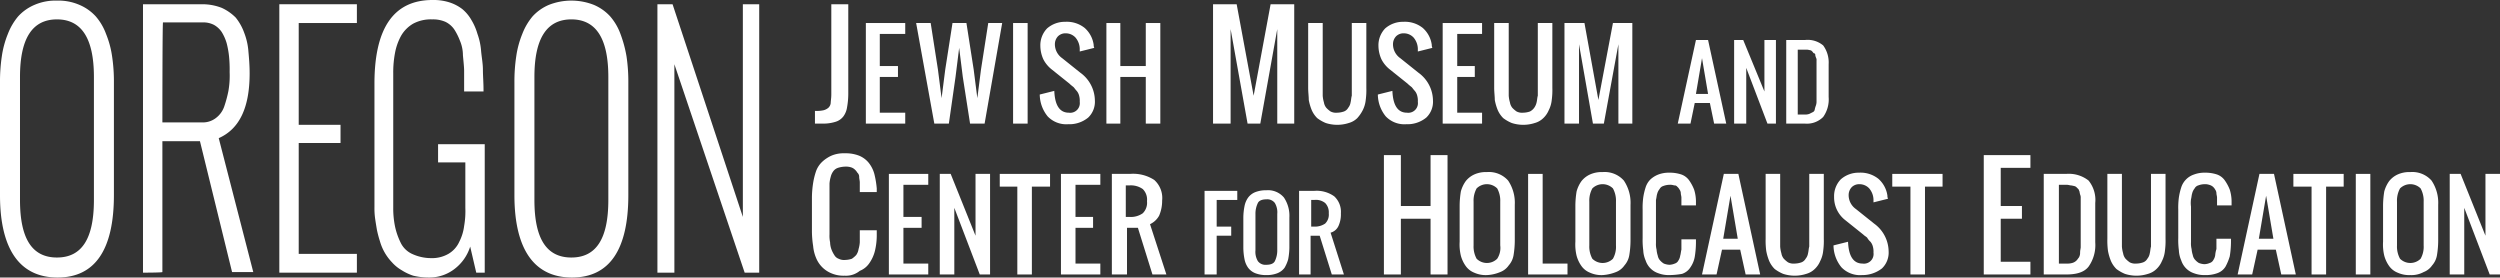 <?xml version="1.0" encoding="UTF-8"?> <svg xmlns="http://www.w3.org/2000/svg" id="Layer_1" data-name="Layer 1" viewBox="0 0 412.6 45.8"><rect x="0" y="0" width="412.6" height="45.8" fill="#333333" stroke="none"/><defs><style>.cls-1{fill:#fff;}</style></defs><title>ojmche-logo-white</title><path class="cls-1" d="M15.5,32.9V12.6c0-6.3-2-9.5-6.1-9.5S3.3,6.3,3.3,12.6V32.9c0,6.4,2,9.5,6.1,9.5S15.5,39.3,15.5,32.9ZM0,32.1V13.5A28.07,28.07,0,0,1,.3,9.2a15.57,15.57,0,0,1,1-3.7A10.09,10.09,0,0,1,3,2.6,7.72,7.72,0,0,1,5.7.7,8.73,8.73,0,0,1,9.4,0a8.73,8.73,0,0,1,3.7.7,7.72,7.72,0,0,1,2.7,1.9,9.25,9.25,0,0,1,1.7,2.9,15.57,15.57,0,0,1,1,3.7,28.07,28.07,0,0,1,.3,4.3V32.1c0,9-3.1,13.6-9.3,13.6S0,41.1,0,32.1Z" transform="translate(0 0.1)"></path><path class="cls-1" d="M23.6,44.9V.6h9.7a8.81,8.81,0,0,1,3.3.6,7.85,7.85,0,0,1,2.3,1.6,8.57,8.57,0,0,1,1.4,2.5A10.76,10.76,0,0,1,41,8.4c.1,1.1.2,2.3.2,3.6,0,5.7-1.7,9.2-5.1,10.7l5.7,22.1H38.3L33,23.2H26.8V44.8C26.8,44.9,23.6,44.9,23.6,44.9Zm3.2-24.8h6.5a3.51,3.51,0,0,0,2.3-.7A4,4,0,0,0,37,17.5a19.73,19.73,0,0,0,.7-2.6,14.67,14.67,0,0,0,.2-3.1,21.75,21.75,0,0,0-.1-2.6A14.35,14.35,0,0,0,37.4,7a7.5,7.5,0,0,0-.8-1.8A3.74,3.74,0,0,0,35.3,4a3.81,3.81,0,0,0-1.9-.4H26.9C26.8,3.7,26.8,20.1,26.8,20.1Z" transform="translate(0 0.1)"></path><polygon class="cls-1" points="46.1 45 46.1 0.7 58.9 0.7 58.9 3.8 49.3 3.8 49.3 20.6 56.2 20.6 56.2 23.6 49.3 23.6 49.3 41.9 58.9 41.9 58.9 45 46.1 45"></polygon><path class="cls-1" d="M61.8,32.5V13.7Q61.8-.1,71.4-.1a8.63,8.63,0,0,1,2.8.4,7,7,0,0,1,2.1,1.1,6.55,6.55,0,0,1,1.5,1.8,9.43,9.43,0,0,1,1,2.3,10.58,10.58,0,0,1,.6,2.8c.1,1.1.3,2.1.3,3.1s.1,2.1.1,3.3V15H76.6V11.6c0-.6-.1-1.5-.2-2.6a6.18,6.18,0,0,0-.5-2.4A10,10,0,0,0,75,4.8a3.74,3.74,0,0,0-1.5-1.3,5.09,5.09,0,0,0-2.2-.4,6.17,6.17,0,0,0-3.1.7,5.48,5.48,0,0,0-2,2,9.38,9.38,0,0,0-1,2.8,17.19,17.19,0,0,0-.3,3.4V34.2a14.82,14.82,0,0,0,.3,3.1,11.42,11.42,0,0,0,.9,2.6A3.9,3.9,0,0,0,68,41.8a7.45,7.45,0,0,0,3.1.7,5.43,5.43,0,0,0,2.9-.7,4.38,4.38,0,0,0,1.8-2,7.86,7.86,0,0,0,.8-2.6,14.17,14.17,0,0,0,.2-3V26.7H72.3v-3H80V44.9H78.6l-1-4.3A7.41,7.41,0,0,1,75,44.3a6.77,6.77,0,0,1-4.1,1.4,11.15,11.15,0,0,1-2.7-.3,8.38,8.38,0,0,1-1.9-.9,6.53,6.53,0,0,1-1.6-1.3,8.31,8.31,0,0,1-2-3.5,18,18,0,0,1-.5-1.9c-.1-.6-.2-1.2-.3-1.9a12.13,12.13,0,0,1-.1-1.8Z" transform="translate(0 0.1)"></path><path class="cls-1" d="M100.4,32.9V12.6c0-6.3-2-9.5-6.1-9.5s-6.1,3.2-6.1,9.5V32.9c0,6.4,2,9.5,6.1,9.5S100.4,39.3,100.4,32.9Zm-15.5-.8V13.5a28.07,28.07,0,0,1,.3-4.3,15.57,15.57,0,0,1,1-3.7,10.09,10.09,0,0,1,1.7-2.9A7.72,7.72,0,0,1,90.6.7,10.13,10.13,0,0,1,98,.7a7.72,7.72,0,0,1,2.7,1.9,9.25,9.25,0,0,1,1.7,2.9,20,20,0,0,1,1,3.7,28.07,28.07,0,0,1,.3,4.3V32.1c0,9-3.1,13.6-9.3,13.6S84.9,41.1,84.9,32.1Z" transform="translate(0 0.1)"></path><polygon class="cls-1" points="108.5 45 108.5 0.7 111 0.7 122.6 35.8 122.6 0.7 125.3 0.7 125.3 45 122.9 45 111.3 10.6 111.3 45 108.5 45"></polygon><path class="cls-1" d="M134.5,20.3V18.2a5.31,5.31,0,0,0,1.4-.1,2,2,0,0,0,.8-.4,1.23,1.23,0,0,0,.4-.8c0-.3.1-.8.1-1.4V.6H140V15.4a12.73,12.73,0,0,1-.2,2.2,3.39,3.39,0,0,1-.6,1.5,2.54,2.54,0,0,1-1.3.9,6.65,6.65,0,0,1-2.1.3Z" transform="translate(0 0.1)"></path><polygon class="cls-1" points="142.9 20.4 142.9 3.8 149.4 3.8 149.4 5.6 145.2 5.6 145.2 10.9 148.2 10.9 148.2 12.7 145.2 12.7 145.2 18.6 149.4 18.6 149.4 20.4 142.9 20.4"></polygon><polygon class="cls-1" points="154.2 20.4 151.2 3.8 153.6 3.8 154.8 11.5 155.4 16.2 156 11.5 157.2 3.8 159.5 3.8 160.7 11.5 161.3 16.2 161.9 11.5 163.1 3.8 165.4 3.8 162.5 20.4 160.1 20.4 158.9 12.7 158.3 7.9 157.7 12.7 156.6 20.4 154.2 20.4"></polygon><rect class="cls-1" x="167.2" y="3.8" width="2.4" height="16.6"></rect><path class="cls-1" d="M176.3,20.4a4.24,4.24,0,0,1-3.4-1.3,5.8,5.8,0,0,1-1.3-3.6l2.4-.6q.15,3.6,2.4,3.6a1.59,1.59,0,0,0,1.8-1.8,3.08,3.08,0,0,0-.1-1,2,2,0,0,0-.4-.8c-.2-.2-.4-.5-.5-.6s-.4-.3-.7-.6l-3-2.4a5.09,5.09,0,0,1-1.3-1.6,5.45,5.45,0,0,1-.5-2.2,4,4,0,0,1,1.1-2.9,4.43,4.43,0,0,1,3-1.1,4.72,4.72,0,0,1,3.2,1,4.53,4.53,0,0,1,1.5,2.8,1.09,1.09,0,0,0,.1.5l-2.4.6V7.9a3,3,0,0,0-.7-1.8,2.18,2.18,0,0,0-1.6-.7,1.73,1.73,0,0,0-1.3.5,1.9,1.9,0,0,0-.5,1.3,2.8,2.8,0,0,0,1.2,2.3l3,2.4a5.74,5.74,0,0,1,2.4,4.6,3.61,3.61,0,0,1-1.1,2.8A4.88,4.88,0,0,1,176.3,20.4Z" transform="translate(0 0.1)"></path><polygon class="cls-1" points="182.6 20.4 182.6 3.8 184.9 3.8 184.9 10.9 189.1 10.9 189.1 3.8 191.5 3.8 191.5 20.4 189.1 20.4 189.1 12.7 184.9 12.7 184.9 20.4 182.6 20.4"></polygon><polygon class="cls-1" points="200.2 20.4 200.2 0.7 204.1 0.7 206.9 15.8 209.7 0.7 213.6 0.7 213.6 20.4 210.8 20.4 210.8 4.8 208 20.4 205.9 20.4 203.1 4.8 203.1 20.4 200.2 20.4"></polygon><path class="cls-1" d="M215.9,14.4V3.7h2.4v12a5.16,5.16,0,0,0,.2,1.1,1.88,1.88,0,0,0,.4.9,4.35,4.35,0,0,0,.7.6,2,2,0,0,0,1.1.2,3.59,3.59,0,0,0,1.1-.2,1.34,1.34,0,0,0,.7-.6,1.88,1.88,0,0,0,.4-.9c.1-.4.1-.8.2-1.1V3.7h2.4V14.4a12.12,12.12,0,0,1-.1,2,4.8,4.8,0,0,1-.5,1.7,6,6,0,0,1-.9,1.3,3.22,3.22,0,0,1-1.4.8,6.17,6.17,0,0,1-3.8,0,6.38,6.38,0,0,1-1.4-.8,4.28,4.28,0,0,1-.9-1.3,8.45,8.45,0,0,1-.5-1.7C216,15.8,215.9,15.1,215.9,14.4Z" transform="translate(0 0.1)"></path><path class="cls-1" d="M232.1,20.4a4.24,4.24,0,0,1-3.4-1.3,5.8,5.8,0,0,1-1.3-3.6l2.4-.6q.15,3.6,2.4,3.6a1.59,1.59,0,0,0,1.8-1.8,3.08,3.08,0,0,0-.1-1,2,2,0,0,0-.4-.8c-.2-.2-.4-.5-.5-.6s-.4-.3-.7-.6l-3-2.4A5.09,5.09,0,0,1,228,9.7a5.45,5.45,0,0,1-.5-2.2,4,4,0,0,1,1.1-2.9,4.43,4.43,0,0,1,3-1.1,4.72,4.72,0,0,1,3.2,1,4.53,4.53,0,0,1,1.5,2.8,1.09,1.09,0,0,0,.1.5l-2.4.6V7.9a3,3,0,0,0-.7-1.8,2.18,2.18,0,0,0-1.6-.7,1.73,1.73,0,0,0-1.3.5,1.9,1.9,0,0,0-.5,1.3,2.8,2.8,0,0,0,1.2,2.3l3,2.4a5.74,5.74,0,0,1,2.4,4.6,3.61,3.61,0,0,1-1.1,2.8A4.88,4.88,0,0,1,232.1,20.4Z" transform="translate(0 0.1)"></path><polygon class="cls-1" points="238.1 20.4 238.1 3.8 244.6 3.8 244.6 5.6 240.5 5.6 240.5 10.9 243.4 10.9 243.4 12.7 240.5 12.7 240.5 18.6 244.6 18.6 244.6 20.4 238.1 20.4"></polygon><path class="cls-1" d="M246.6,14.4V3.7H249v12a5.16,5.16,0,0,0,.2,1.1,1.88,1.88,0,0,0,.4.9,4.35,4.35,0,0,0,.7.6,2,2,0,0,0,1.1.2,3.59,3.59,0,0,0,1.1-.2,2,2,0,0,0,.7-.6,2.47,2.47,0,0,0,.4-.9c.1-.4.1-.8.2-1.1V3.7h2.4V14.4a12.12,12.12,0,0,1-.1,2,4.8,4.8,0,0,1-.5,1.7,3.81,3.81,0,0,1-.9,1.3,3.22,3.22,0,0,1-1.4.8,6.17,6.17,0,0,1-3.8,0,6.38,6.38,0,0,1-1.4-.8,4.28,4.28,0,0,1-.9-1.3,8.45,8.45,0,0,1-.5-1.7C246.7,15.8,246.6,15.1,246.6,14.4Z" transform="translate(0 0.1)"></path><polygon class="cls-1" points="258.2 20.4 258.2 3.8 261.5 3.8 263.8 16.5 266.2 3.8 269.4 3.8 269.4 20.4 267.1 20.4 267.1 7.3 264.7 20.4 262.9 20.4 260.6 7.3 260.6 20.4 258.2 20.4"></polygon><path class="cls-1" d="M276.9,20.3l3-13.8h2l3,13.8h-2l-.7-3.4h-2.5l-.7,3.4Zm3-4.9h2l-1-5.9Z" transform="translate(0 0.1)"></path><polygon class="cls-1" points="286.2 20.4 286.2 6.6 287.7 6.6 291.2 15.1 291.2 6.6 293.1 6.6 293.1 20.4 291.7 20.4 288.2 11.2 288.2 20.4 286.2 20.4"></polygon><path class="cls-1" d="M296.7,18.8h1.1a2,2,0,0,0,.8-.1l.6-.3a.54.54,0,0,0,.3-.4,4.08,4.08,0,0,1,.2-.7,2,2,0,0,0,.1-.7V9.9a.75.75,0,0,0-.1-.5c0-.1-.1-.2-.1-.4s-.1-.3-.2-.3-.2-.2-.3-.3-.2-.2-.3-.2a4.33,4.33,0,0,0-.5-.1h-1.6V18.8Zm-1.9,1.5V6.5h3.1a4,4,0,0,1,3,.9,4.76,4.76,0,0,1,.9,3.1v5.4a5,5,0,0,1-.9,3.3,3.78,3.78,0,0,1-3,1.1Z" transform="translate(0 0.1)"></path><path class="cls-1" d="M139.4,45.4a5.09,5.09,0,0,1-2.2-.4,4.6,4.6,0,0,1-2.5-2.5,6.53,6.53,0,0,1-.5-2,16.59,16.59,0,0,1-.2-2.4V32.5a16.59,16.59,0,0,1,.2-2.4,11.7,11.7,0,0,1,.5-2,4,4,0,0,1,1-1.5,5.6,5.6,0,0,1,1.5-1,5.09,5.09,0,0,1,2.2-.4,6.05,6.05,0,0,1,2.4.4,4,4,0,0,1,1.6,1.2,5.08,5.08,0,0,1,.9,1.8,15,15,0,0,1,.4,2.4v.6h-2.8V30c0-.3-.1-.6-.1-.9a.91.91,0,0,0-.3-.7,2.18,2.18,0,0,0-.4-.5,1.61,1.61,0,0,0-.7-.4,2.77,2.77,0,0,0-.9-.1,4.3,4.3,0,0,0-1.2.2,1.56,1.56,0,0,0-.8.6,2.47,2.47,0,0,0-.4.9,5.16,5.16,0,0,0-.2,1.1v8.4a5.28,5.28,0,0,0,.1,1.3,3.59,3.59,0,0,0,.2,1.1,4.67,4.67,0,0,0,.5,1,1.34,1.34,0,0,0,.7.6,2,2,0,0,0,1.1.2,3.59,3.59,0,0,0,1.1-.2,4.35,4.35,0,0,0,.7-.6,2.32,2.32,0,0,0,.4-1,5.16,5.16,0,0,0,.2-1.1v-2h2.8v.7a11.15,11.15,0,0,1-.3,2.7,6.11,6.11,0,0,1-.9,2,3.44,3.44,0,0,1-1.6,1.3A3.59,3.59,0,0,1,139.4,45.4Z" transform="translate(0 0.1)"></path><polygon class="cls-1" points="146.7 45.3 146.7 28.7 153.2 28.7 153.2 30.5 149.1 30.5 149.1 35.8 152.1 35.8 152.1 37.6 149.1 37.6 149.1 43.5 153.2 43.5 153.2 45.3 146.7 45.3"></polygon><polygon class="cls-1" points="155.1 45.3 155.1 28.7 156.9 28.7 161 38.9 161 28.7 163.4 28.7 163.4 45.3 161.7 45.3 157.5 34.3 157.5 45.3 155.1 45.3"></polygon><polygon class="cls-1" points="167.9 45.3 167.9 30.8 165 30.8 165 28.7 173.3 28.7 173.3 30.8 170.3 30.8 170.3 45.3 167.9 45.3"></polygon><polygon class="cls-1" points="175.1 45.3 175.1 28.7 181.6 28.7 181.6 30.5 177.5 30.5 177.5 35.8 180.4 35.8 180.4 37.6 177.5 37.6 177.5 43.5 181.6 43.5 181.6 45.3 175.1 45.3"></polygon><path class="cls-1" d="M183.5,45.2V28.6h3a6.39,6.39,0,0,1,4,1,4,4,0,0,1,1.3,3.4,6.18,6.18,0,0,1-.5,2.5,3.35,3.35,0,0,1-1.5,1.4l2.7,8.3h-2.3l-2.4-7.7H186v7.7Zm2.3-9.5h.6a3.4,3.4,0,0,0,2.2-.6,2.44,2.44,0,0,0,.7-2,2.44,2.44,0,0,0-.7-2,3.4,3.4,0,0,0-2.2-.6h-.6Z" transform="translate(0 0.1)"></path><polygon class="cls-1" points="198.8 45.3 198.8 31.5 204.2 31.5 204.2 33 200.8 33 200.8 37.4 203.2 37.4 203.2 38.9 200.8 38.9 200.8 45.3 198.8 45.3"></polygon><path class="cls-1" d="M210.8,41.2v-6a3,3,0,0,0-.4-1.8,1.56,1.56,0,0,0-1.4-.6c-.7,0-1.2.2-1.4.6a4,4,0,0,0-.4,1.8v6a3,3,0,0,0,.4,1.8,1.56,1.56,0,0,0,1.4.6c.7,0,1.2-.2,1.4-.6A4,4,0,0,0,210.8,41.2ZM209,45.3a4.84,4.84,0,0,1-1.8-.3,2.73,2.73,0,0,1-1.2-.9,3.51,3.51,0,0,1-.6-1.4,10.07,10.07,0,0,1-.2-1.9v-5a10.07,10.07,0,0,1,.2-1.9,3.51,3.51,0,0,1,.6-1.4,2.73,2.73,0,0,1,1.2-.9,4.84,4.84,0,0,1,1.8-.3,3.43,3.43,0,0,1,2.9,1.2,5.39,5.39,0,0,1,.9,3.3v5a11.08,11.08,0,0,1-.2,1.9,5.91,5.91,0,0,1-.6,1.4,2.73,2.73,0,0,1-1.2.9A4.84,4.84,0,0,1,209,45.3Z" transform="translate(0 0.1)"></path><path class="cls-1" d="M214.4,45.2V31.4h2.5a5,5,0,0,1,3.3.9,3.47,3.47,0,0,1,1.1,2.8,4.64,4.64,0,0,1-.4,2.1,2,2,0,0,1-1.3,1.1l2.2,6.9h-2l-2-6.4h-1.5v6.4Zm2-7.9h.5a3,3,0,0,0,1.8-.5,2.06,2.06,0,0,0,.6-1.7,2.2,2.2,0,0,0-.6-1.7,2.43,2.43,0,0,0-1.8-.5h-.5Z" transform="translate(0 0.1)"></path><polygon class="cls-1" points="228.4 45.3 228.4 25.6 231.2 25.6 231.2 34 236.1 34 236.1 25.6 238.9 25.6 238.9 45.3 236.1 45.3 236.1 36.1 231.2 36.1 231.2 45.3 228.4 45.3"></polygon><path class="cls-1" d="M247.6,40.4V33.2a4.2,4.2,0,0,0-.5-2.2,2.41,2.41,0,0,0-3.4,0,4.2,4.2,0,0,0-.5,2.2v7.2a4.2,4.2,0,0,0,.5,2.2,2.41,2.41,0,0,0,3.4,0A3.26,3.26,0,0,0,247.6,40.4Zm-2.2,4.9a4.64,4.64,0,0,1-2.1-.4,3.14,3.14,0,0,1-1.4-1.1,5.31,5.31,0,0,1-.8-1.7,7.86,7.86,0,0,1-.2-2.3v-6a15.16,15.16,0,0,1,.2-2.3,5.31,5.31,0,0,1,.8-1.7,3.81,3.81,0,0,1,1.4-1.1,4.64,4.64,0,0,1,2.1-.4,4.23,4.23,0,0,1,3.5,1.4,6.56,6.56,0,0,1,1.1,4v6a15.16,15.16,0,0,1-.2,2.3,3.37,3.37,0,0,1-.8,1.7,3,3,0,0,1-1.4,1.1A6.49,6.49,0,0,1,245.4,45.3Z" transform="translate(0 0.1)"></path><polygon class="cls-1" points="252.2 45.3 252.2 28.7 254.6 28.7 254.6 43.5 258.7 43.5 258.7 45.3 252.2 45.3"></polygon><path class="cls-1" d="M266.7,40.4V33.2a4.2,4.2,0,0,0-.5-2.2,2.41,2.41,0,0,0-3.4,0,4.2,4.2,0,0,0-.5,2.2v7.2a4.2,4.2,0,0,0,.5,2.2,2.41,2.41,0,0,0,3.4,0A4,4,0,0,0,266.7,40.4Zm-2.2,4.9a4.64,4.64,0,0,1-2.1-.4,3.14,3.14,0,0,1-1.4-1.1,5.31,5.31,0,0,1-.8-1.7,7.86,7.86,0,0,1-.2-2.3v-6a15.16,15.16,0,0,1,.2-2.3,5.31,5.31,0,0,1,.8-1.7,3.81,3.81,0,0,1,1.4-1.1,4.64,4.64,0,0,1,2.1-.4,4.23,4.23,0,0,1,3.5,1.4,6.56,6.56,0,0,1,1.1,4v6a15.16,15.16,0,0,1-.2,2.3,3.37,3.37,0,0,1-.8,1.7,3,3,0,0,1-1.4,1.1A7.12,7.12,0,0,1,264.5,45.3Z" transform="translate(0 0.1)"></path><path class="cls-1" d="M275.5,45.3a4.84,4.84,0,0,1-1.8-.3,3.3,3.3,0,0,1-2.1-2.1,4.71,4.71,0,0,1-.4-1.7,12.75,12.75,0,0,1-.1-2V34.5a12.75,12.75,0,0,1,.1-2,10.46,10.46,0,0,1,.4-1.7,3.22,3.22,0,0,1,.8-1.3,4.11,4.11,0,0,1,1.3-.8,4.84,4.84,0,0,1,1.8-.3,6,6,0,0,1,2,.3,2.68,2.68,0,0,1,1.3,1,7.14,7.14,0,0,1,.8,1.5,6.65,6.65,0,0,1,.3,2.1v.5h-2.4V32.5c0-.2-.1-.5-.1-.7a1.07,1.07,0,0,0-.2-.6,1.76,1.76,0,0,0-.4-.5.55.55,0,0,0-.5-.2,2,2,0,0,0-.8-.1,3,3,0,0,0-1,.2,1,1,0,0,0-.6.5,2,2,0,0,0-.4.8c-.1.3-.1.6-.2,1V40a3.75,3.75,0,0,0,.1,1.1,4.4,4.4,0,0,0,.2,1,1.51,1.51,0,0,0,.4.8,2.65,2.65,0,0,0,.6.5,2.92,2.92,0,0,0,.9.2,2.39,2.39,0,0,0,.9-.2,1,1,0,0,0,.6-.5,1.91,1.91,0,0,0,.3-.8c.1-.3.1-.6.2-1V39.4h2.4V40a15.16,15.16,0,0,1-.2,2.3A4.36,4.36,0,0,1,279,44a2.59,2.59,0,0,1-1.4,1.1A12.48,12.48,0,0,1,275.5,45.3Z" transform="translate(0 0.1)"></path><path class="cls-1" d="M280.9,45.2l3.6-16.6h2.4l3.6,16.6h-2.4l-.9-4.1h-3l-.9,4.1Zm3.5-5.9h2.4l-1.2-7.1Z" transform="translate(0 0.1)"></path><path class="cls-1" d="M291.4,39.3V28.6h2.4v12a5.16,5.16,0,0,0,.2,1.1,1.88,1.88,0,0,0,.4.9,4.35,4.35,0,0,0,.7.6,2,2,0,0,0,1.1.2,3.59,3.59,0,0,0,1.1-.2,1.34,1.34,0,0,0,.7-.6,1.88,1.88,0,0,0,.4-.9c.1-.4.1-.8.2-1.1v-12H301V39.3a12.12,12.12,0,0,1-.1,2,4.8,4.8,0,0,1-.5,1.7,3.81,3.81,0,0,1-.9,1.3,3.22,3.22,0,0,1-1.4.8,6.17,6.17,0,0,1-3.8,0,6.38,6.38,0,0,1-1.4-.8A4.28,4.28,0,0,1,292,43a8.45,8.45,0,0,1-.5-1.7A12.75,12.75,0,0,1,291.4,39.3Z" transform="translate(0 0.1)"></path><path class="cls-1" d="M307.3,45.3a4.24,4.24,0,0,1-3.4-1.3,5.8,5.8,0,0,1-1.3-3.6l2.4-.6q.15,3.6,2.4,3.6a1.59,1.59,0,0,0,1.8-1.8,3.08,3.08,0,0,0-.1-1,2,2,0,0,0-.4-.8,2.65,2.65,0,0,1-.5-.6c-.1-.2-.4-.3-.7-.6l-3-2.4a4.75,4.75,0,0,1-1.8-3.8,4,4,0,0,1,1.1-2.9,4.43,4.43,0,0,1,3-1.1,4.72,4.72,0,0,1,3.2,1,4.53,4.53,0,0,1,1.5,2.8,1.09,1.09,0,0,0,.1.5l-2.4.6v-.5a3,3,0,0,0-.7-1.8,2.18,2.18,0,0,0-1.6-.7,1.73,1.73,0,0,0-1.3.5,1.9,1.9,0,0,0-.5,1.3,2.8,2.8,0,0,0,1.2,2.3l3,2.4a5.74,5.74,0,0,1,2.4,4.6,3.61,3.61,0,0,1-1.1,2.8A5.24,5.24,0,0,1,307.3,45.3Z" transform="translate(0 0.1)"></path><polygon class="cls-1" points="315.3 45.3 315.3 30.8 312.3 30.8 312.3 28.7 320.6 28.7 320.6 30.8 317.7 30.8 317.7 45.3 315.3 45.3"></polygon><polygon class="cls-1" points="327.4 45.3 327.4 25.6 335.1 25.6 335.1 27.7 330.2 27.7 330.2 34 333.7 34 333.7 36.1 330.2 36.1 330.2 43.2 335.1 43.2 335.1 45.3 327.4 45.3"></polygon><path class="cls-1" d="M339.7,43.4H341a3.08,3.08,0,0,0,1-.1,1.61,1.61,0,0,0,.7-.4c.2-.2.3-.4.4-.5a1.55,1.55,0,0,0,.2-.8c0-.4.1-.7.1-.9V32.6a1.27,1.27,0,0,0-.1-.6,4.33,4.33,0,0,1-.1-.5c-.1-.2-.1-.3-.2-.4l-.3-.3a.76.76,0,0,0-.4-.2,4.33,4.33,0,0,0-.5-.1c-.2,0-.4-.1-.7-.1h-1.3v13Zm-2.4,1.8V28.6H341a5.27,5.27,0,0,1,3.7,1.1,5.1,5.1,0,0,1,1.1,3.7v6.5a6.16,6.16,0,0,1-1.1,4c-.7.9-1.9,1.3-3.7,1.3Z" transform="translate(0 0.1)"></path><path class="cls-1" d="M347.8,39.3V28.6h2.4v12a5.16,5.16,0,0,0,.2,1.1,1.88,1.88,0,0,0,.4.9,4.35,4.35,0,0,0,.7.6,2,2,0,0,0,1.1.2,3.59,3.59,0,0,0,1.1-.2,1.34,1.34,0,0,0,.7-.6,1.88,1.88,0,0,0,.4-.9c.1-.4.1-.8.2-1.1v-12h2.4V39.3a12.12,12.12,0,0,1-.1,2,4.8,4.8,0,0,1-.5,1.7,3.81,3.81,0,0,1-.9,1.3,3.22,3.22,0,0,1-1.4.8,6.17,6.17,0,0,1-3.8,0,6.38,6.38,0,0,1-1.4-.8,4.28,4.28,0,0,1-.9-1.3,8.45,8.45,0,0,1-.5-1.7A12.75,12.75,0,0,1,347.8,39.3Z" transform="translate(0 0.1)"></path><path class="cls-1" d="M363.9,45.3a4.84,4.84,0,0,1-1.8-.3,3.3,3.3,0,0,1-2.1-2.1,4.71,4.71,0,0,1-.4-1.7,12.75,12.75,0,0,1-.1-2V34.5a12.75,12.75,0,0,1,.1-2,10.46,10.46,0,0,1,.4-1.7,3.3,3.3,0,0,1,2.1-2.1,4.84,4.84,0,0,1,1.8-.3,6,6,0,0,1,2,.3,2.68,2.68,0,0,1,1.3,1,7.14,7.14,0,0,1,.8,1.5,6.65,6.65,0,0,1,.3,2.1v.5h-2.4V32.5c0-.2-.1-.5-.1-.7a1.07,1.07,0,0,0-.2-.6,1.76,1.76,0,0,0-.4-.5,1.63,1.63,0,0,0-.6-.3,2.2,2.2,0,0,0-.8-.1,3,3,0,0,0-1,.2,1,1,0,0,0-.6.5,2,2,0,0,0-.4.8c-.1.3-.1.6-.2,1a4.8,4.8,0,0,0,0,1.2v5.9a3.75,3.75,0,0,0,.1,1.1,4.4,4.4,0,0,0,.2,1,1.51,1.51,0,0,0,.4.8,2.65,2.65,0,0,0,.6.5,2.92,2.92,0,0,0,.9.2,2.39,2.39,0,0,0,.9-.2,1,1,0,0,0,.6-.5,1.91,1.91,0,0,0,.3-.8,4.4,4.4,0,0,1,.2-1V39.3h2.4v.6a15.16,15.16,0,0,1-.2,2.3,8.65,8.65,0,0,1-.7,1.7,2.59,2.59,0,0,1-1.4,1.1A5.62,5.62,0,0,1,363.9,45.3Z" transform="translate(0 0.1)"></path><path class="cls-1" d="M369.3,45.2l3.6-16.6h2.4l3.6,16.6h-2.4l-.9-4.1h-3l-.9,4.1Zm3.5-5.9h2.4L374,32.2Z" transform="translate(0 0.1)"></path><polygon class="cls-1" points="381.5 45.3 381.5 30.8 378.5 30.8 378.5 28.7 386.8 28.7 386.8 30.8 383.9 30.8 383.9 45.3 381.5 45.3"></polygon><rect class="cls-1" x="388.8" y="28.7" width="2.4" height="16.6"></rect><path class="cls-1" d="M400,40.4V33.2a4.2,4.2,0,0,0-.5-2.2,2.41,2.41,0,0,0-3.4,0,4.2,4.2,0,0,0-.5,2.2v7.2a4.2,4.2,0,0,0,.5,2.2,2.41,2.41,0,0,0,3.4,0A4,4,0,0,0,400,40.4Zm-2.2,4.9a4.64,4.64,0,0,1-2.1-.4,3.14,3.14,0,0,1-1.4-1.1,5.31,5.31,0,0,1-.8-1.7,7.86,7.86,0,0,1-.2-2.3v-6a15.16,15.16,0,0,1,.2-2.3,5.31,5.31,0,0,1,.8-1.7,3.81,3.81,0,0,1,1.4-1.1,4.64,4.64,0,0,1,2.1-.4,4.23,4.23,0,0,1,3.5,1.4,6.56,6.56,0,0,1,1.1,4v6a15.16,15.16,0,0,1-.2,2.3,3.37,3.37,0,0,1-.8,1.7,3,3,0,0,1-1.4,1.1A4.19,4.19,0,0,1,397.8,45.3Z" transform="translate(0 0.1)"></path><polygon class="cls-1" points="404.3 45.3 404.3 28.7 406.1 28.7 410.2 38.9 410.2 28.7 412.6 28.7 412.6 45.3 410.9 45.3 406.7 34.3 406.7 45.3 404.3 45.3"></polygon></svg> 